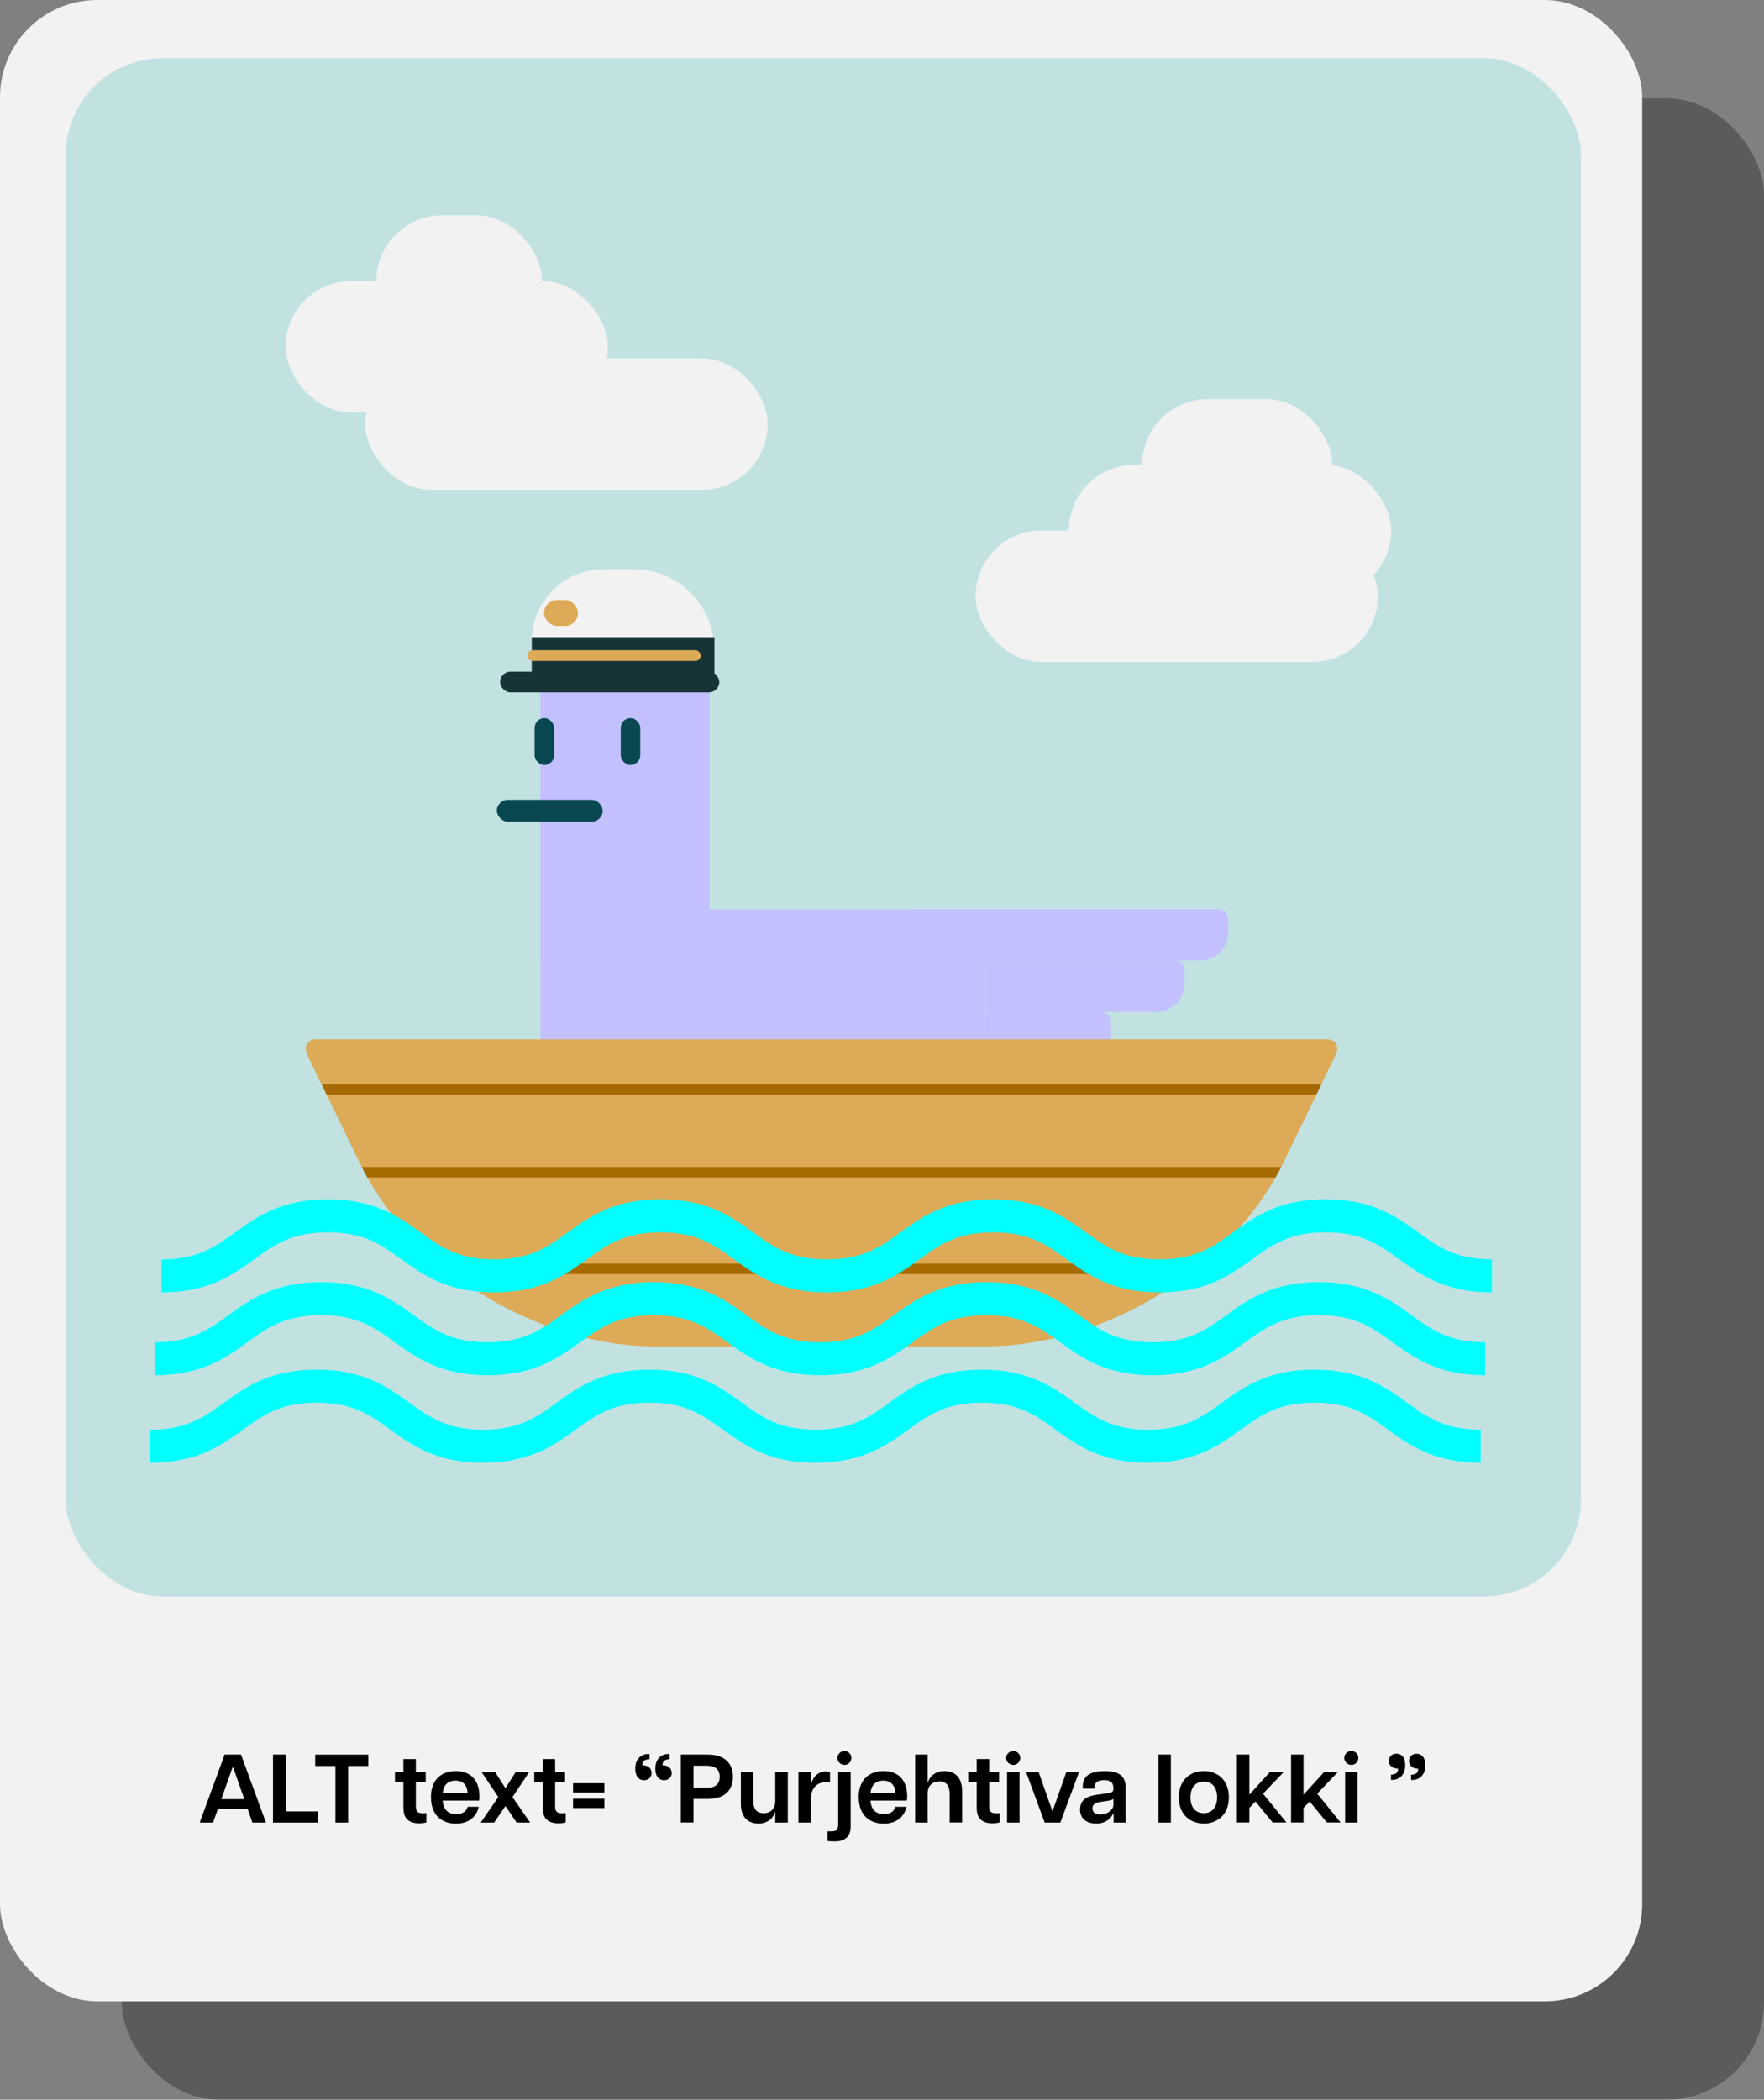 <svg xmlns="http://www.w3.org/2000/svg" xmlns:xlink="http://www.w3.org/1999/xlink" id="Layer_2" data-name="Layer 2" viewBox="0 0 217.82 259.25"><rect x="0" y="0" width="217.82" height="259.25" fill="#808080" stroke="none"/><defs><style>      .cls-1 {        stroke: aqua;        stroke-width: 4.08px;      }      .cls-1, .cls-2 {        fill: none;        stroke-miterlimit: 10;      }      .cls-3 {        opacity: .29;      }      .cls-4 {        fill: #173336;      }      .cls-5 {        fill: #094851;      }      .cls-6 {        fill: #f2f2f2;      }      .cls-7 {        fill: #c2e2e2;      }      .cls-2 {        stroke: #a76a00;        stroke-width: 1.3px;      }      .cls-8 {        fill: #ddaa57;      }      .cls-9 {        clip-path: url(#clippath);      }      .cls-10 {        fill: #c3c0ff;      }    </style><clipPath id="clippath"><path class="cls-8" d="M121.66,166.26h-40.65c-14.08,0-29.96-9.01-36.58-22.65l-6.45-13.28c-.53-1.1-.06-2.01,1.06-2.01h124.79c1.12,0,1.6.91,1.06,2.01l-6.33,13.05c-6.69,13.79-22.71,22.87-36.9,22.87Z"></path></clipPath></defs><g id="Layer_1-2" data-name="Layer 1"><rect class="cls-3" x="15.04" y="12.14" width="202.78" height="247.11" rx="12" ry="12"></rect><rect class="cls-6" width="202.78" height="247.11" rx="12" ry="12"></rect><rect class="cls-7" x="8.11" y="7.18" width="187.11" height="189.95" rx="12" ry="12"></rect><g><path class="cls-10" d="M151.66,113.56v1.56c0,1.92-1.57,3.48-3.48,3.48h-26.6v10.08c0,.22,0,.43-.02.64,0,0,0,0,0,0-.04.67-.15,1.33-.33,1.98-2.1,7.82-13.42,13.78-27.08,13.78-14.83,0-26.91-7.04-27.41-15.84,0,0,0-.02,0-.02,0-.04,0-.08,0-.12v-10.1c-.01-.14-.02-.28-.02-.42v-34.09c0-2.46,2.01-4.48,4.47-4.48h11.95c2.46,0,4.47,2.01,4.47,4.48v27.78h24.31c.07-.01.15-.02.22-.02h38.22c.72,0,1.31.59,1.31,1.31Z"></path><path class="cls-10" d="M146.27,119.91v1.56c0,1.92-1.57,3.48-3.48,3.48h-21.2v-6.35h23.38c.72,0,1.31.59,1.31,1.31Z"></path><path class="cls-10" d="M137.2,126.26v1.56c0,1.92-1.57,3.48-3.48,3.48h-12.49c.17-.65.29-1.31.33-1.98,0,0,0,0,0,0,.01-.21.02-.43.02-.64v-3.73h14.31c.72,0,1.31.59,1.31,1.31Z"></path><rect class="cls-5" x="66.01" y="88.67" width="2.41" height="5.78" rx="1.2" ry="1.2"></rect><rect class="cls-5" x="76.65" y="88.67" width="2.41" height="5.78" rx="1.2" ry="1.2"></rect><rect class="cls-5" x="61.35" y="98.75" width="13.07" height="2.7" rx="1.35" ry="1.35"></rect><g><path class="cls-8" d="M121.66,166.26h-40.65c-14.08,0-29.96-9.01-36.58-22.65l-6.45-13.28c-.53-1.1-.06-2.01,1.06-2.01h124.79c1.12,0,1.6.91,1.06,2.01l-6.33,13.05c-6.69,13.79-22.71,22.87-36.9,22.87Z"></path><g class="cls-9"><line class="cls-2" x1="37.24" y1="134.51" x2="168.95" y2="134.51"></line><line class="cls-2" x1="38.95" y1="144.74" x2="165.11" y2="144.74"></line><line class="cls-2" x1="45.13" y1="156.67" x2="158.5" y2="156.67"></line></g></g><g><path class="cls-1" d="M184.22,157.54c-10.27,0-10.27-7.42-20.53-7.42s-10.27,7.42-20.53,7.42-10.27-7.42-20.53-7.42-10.27,7.42-20.54,7.42-10.27-7.42-20.53-7.42-10.27,7.42-20.54,7.42-10.27-7.42-20.54-7.42-10.27,7.42-20.54,7.42"></path><path class="cls-1" d="M183.39,167.77c-10.27,0-10.27-7.42-20.53-7.42s-10.27,7.42-20.53,7.42-10.27-7.42-20.53-7.42-10.27,7.42-20.54,7.42-10.27-7.42-20.53-7.42-10.27,7.42-20.54,7.42-10.27-7.42-20.54-7.42-10.27,7.42-20.54,7.42"></path><path class="cls-1" d="M182.84,178.57c-10.27,0-10.27-7.42-20.53-7.42s-10.27,7.42-20.53,7.42-10.27-7.42-20.53-7.42-10.27,7.42-20.54,7.42-10.27-7.42-20.53-7.42-10.27,7.42-20.54,7.42-10.27-7.42-20.54-7.42-10.27,7.42-20.54,7.42"></path></g><path class="cls-6" d="M74.5,70.29h3.79c5.46,0,9.89,4.43,9.89,9.89h0c0,2.27-1.84,4.1-4.1,4.1h-14.35c-2.24,0-4.06-1.82-4.06-4.06v-1.09c0-4.88,3.96-8.84,8.84-8.84Z"></path><rect class="cls-4" x="61.75" y="82.93" width="27.07" height="2.56" rx="1.28" ry="1.28"></rect><rect class="cls-8" x="67.18" y="74.09" width="4.19" height="3.2" rx="1.6" ry="1.6"></rect><rect class="cls-4" x="65.66" y="78.67" width="22.56" height="4.83"></rect><rect class="cls-8" x="65.11" y="80.28" width="21.42" height="1.33" rx=".67" ry=".67"></rect><rect class="cls-6" x="120.46" y="65.51" width="49.68" height="16.23" rx="8.11" ry="8.11"></rect><rect class="cls-6" x="131.99" y="57.39" width="39.79" height="16.23" rx="8.11" ry="8.11"></rect><rect class="cls-6" x="141.03" y="49.28" width="23.48" height="16.23" rx="8.11" ry="8.11"></rect><rect class="cls-6" x="45.11" y="44.25" width="49.68" height="16.23" rx="8.11" ry="8.11"></rect><rect class="cls-6" x="35.27" y="34.7" width="39.79" height="16.23" rx="8.11" ry="8.11"></rect><rect class="cls-6" x="46.47" y="26.59" width="20.47" height="16.23" rx="8.11" ry="8.11"></rect></g><g><path d="M27.74,216.64h2.02l3.08,8.4h-1.67l-.6-1.71h-3.66l-.6,1.71h-1.65l3.08-8.4ZM30.17,222.15l-1.37-3.89h-.1l-1.37,3.89h2.83Z"></path><path d="M33.71,216.64h1.57v7.02h3.98v1.38h-5.55v-8.4Z"></path><path d="M41.42,218.05h-2.5v-1.4h6.56v1.4h-2.49v6.99h-1.57v-6.99Z"></path><path d="M49.81,223.29v-3.29h-1.04v-1.2h1.04v-1.6h1.54v1.6h1.22v1.2h-1.22v3.05c0,.54.17.84.82.84.14,0,.25,0,.48-.02v1.15c-.26.07-.56.11-.89.11-1.18,0-1.94-.52-1.94-1.83Z"></path><path d="M53.21,221.91c0-2.3,1.43-3.23,3.06-3.23s2.93.89,2.93,3.17c0,.22-.01.34-.04.47h-4.5c.1,1.16.68,1.67,1.67,1.67.78,0,1.24-.3,1.42-.9h1.37c-.34,1.42-1.43,2.08-2.82,2.08-1.62,0-3.08-.92-3.08-3.25ZM57.74,221.38c-.04-.88-.49-1.52-1.5-1.52-.9,0-1.46.5-1.57,1.52h3.07Z"></path><path d="M61.53,221.89l-2.06-3.08h1.67l1.27,1.98,1.26-1.98h1.67l-2.06,3.08,2.18,3.15h-1.67l-1.38-2.04-1.39,2.04h-1.66l2.17-3.15Z"></path><path d="M67.01,223.29v-3.29h-1.04v-1.2h1.04v-1.6h1.54v1.6h1.22v1.2h-1.22v3.05c0,.54.17.84.82.84.14,0,.25,0,.48-.02v1.15c-.26.07-.56.11-.89.11-1.18,0-1.94-.52-1.94-1.83Z"></path><path d="M70.76,220.18h3.87v1.15h-3.87v-1.15ZM70.76,222.1h3.87v1.15h-3.87v-1.15Z"></path><path d="M79.33,217.96c.72,0,1.13.42,1.13.95s-.38.9-.94.9c-.59,0-1.08-.42-1.08-1.42,0-1.15.66-1.82,1.64-1.82h.12v.65c-.64.02-.88.25-.88.74ZM82.57,216.57h.12v.65c-.64.02-.88.25-.88.74.72,0,1.13.42,1.13.95s-.38.9-.94.9c-.59,0-1.08-.42-1.08-1.42,0-1.15.66-1.82,1.64-1.82Z"></path><path d="M84.06,216.64h3.3c2.16,0,3.14,1.12,3.14,2.75s-.98,2.73-3.14,2.73h-1.73v2.91h-1.57v-8.4ZM87.3,220.75c1.08,0,1.57-.52,1.57-1.36s-.49-1.37-1.57-1.37h-1.67v2.72h1.67Z"></path><path d="M94.28,223.89c.79,0,1.38-.46,1.45-1.37v-3.72h1.55v6.24h-1.55v-1.28h-.05c-.12.54-.72,1.4-2.04,1.4-1.22,0-2.17-.74-2.16-2.44v-3.92h1.54v3.56c-.01,1.02.43,1.52,1.26,1.52Z"></path><path d="M98.58,218.8h1.54v1.49h.04c.2-.84.79-1.56,1.85-1.56.14,0,.31.01.48.06v1.3c-.18-.02-.32-.04-.48-.04-1.03,0-1.88.62-1.88,2.09v2.9h-1.54v-6.24Z"></path><path d="M102.18,227.32v-1.2h.55c.58,0,.77-.3.77-.84v-6.48h1.54v6.72c0,1.32-.78,1.84-1.93,1.84-.31,0-.61,0-.92-.04ZM104.27,216.2c.46,0,.86.37.86.86s-.41.86-.86.86-.86-.37-.86-.86.41-.86.86-.86Z"></path><path d="M106.03,221.91c0-2.3,1.43-3.23,3.06-3.23s2.93.89,2.93,3.17c0,.22-.01.34-.04.47h-4.5c.1,1.16.68,1.67,1.67,1.67.78,0,1.23-.3,1.42-.9h1.37c-.34,1.42-1.43,2.08-2.82,2.08-1.62,0-3.08-.92-3.08-3.25ZM110.56,221.38c-.04-.88-.49-1.52-1.5-1.52-.9,0-1.46.5-1.57,1.52h3.07Z"></path><path d="M115.99,219.96c-.84,0-1.45.5-1.45,1.52v3.56h-1.54v-8.4h1.54v3.44h.05c.12-.54.72-1.4,2.04-1.4,1.22,0,2.17.74,2.17,2.43v3.92h-1.54v-3.56c0-1.02-.44-1.52-1.27-1.52Z"></path><path d="M120.6,223.29v-3.29h-1.04v-1.2h1.04v-1.6h1.54v1.6h1.22v1.2h-1.22v3.05c0,.54.17.84.82.84.14,0,.25,0,.48-.02v1.15c-.26.07-.56.11-.89.11-1.18,0-1.94-.52-1.94-1.83Z"></path><path d="M125.12,216.2c.46,0,.86.37.86.86s-.41.86-.86.86-.88-.37-.88-.86.41-.86.88-.86ZM124.35,218.8h1.54v6.24h-1.54v-6.24Z"></path><path d="M126.69,218.8h1.56l1.68,4.77h.06l1.68-4.77h1.57l-2.31,6.24h-1.93l-2.3-6.24Z"></path><path d="M133.37,223.41c0-1.3,1.02-1.67,2.16-1.82l1.16-.16c.61-.08.79-.19.79-.52v-.13c0-.76-.46-.98-1.13-.98s-1.21.23-1.21.91v.13h-1.44v-.28c0-1.21.83-1.88,2.69-1.88s2.6.66,2.6,2.04v4.32h-1.48v-1.12h-.06c-.13.35-.7,1.24-2.09,1.24-1.06,0-2-.5-2-1.75ZM135.87,224.04c.98,0,1.61-.66,1.61-1.16v-.79c-.08.14-.38.22-.73.26l-1,.16c-.65.1-.85.4-.85.77,0,.48.32.77.97.77Z"></path><path d="M143.04,216.64h1.54v8.4h-1.54v-8.4Z"></path><path d="M145.56,221.92c0-2.25,1.52-3.24,3.09-3.24s3.09.98,3.09,3.24-1.54,3.24-3.09,3.24-3.09-.98-3.09-3.24ZM148.65,223.88c.9,0,1.64-.6,1.64-1.95s-.74-1.96-1.64-1.96-1.65.6-1.65,1.96.74,1.95,1.65,1.95Z"></path><path d="M152.73,216.64h1.54v4.95l2.54-2.79h1.7l-2.55,2.67,2.89,3.56h-1.7l-2.12-2.59-.76.79v1.8h-1.54v-8.4Z"></path><path d="M159.42,216.64h1.54v4.95l2.54-2.79h1.7l-2.55,2.67,2.89,3.56h-1.7l-2.12-2.59-.76.79v1.8h-1.54v-8.4Z"></path><path d="M166.87,216.2c.46,0,.86.37.86.86s-.41.86-.86.86-.88-.37-.88-.86.41-.86.88-.86ZM166.1,218.8h1.54v6.24h-1.54v-6.24Z"></path><path d="M172.63,218.38c-.72,0-1.13-.42-1.13-.95s.38-.9.94-.9c.59,0,1.08.42,1.08,1.42,0,1.15-.66,1.82-1.64,1.82h-.12v-.65c.64-.02.88-.25.88-.74ZM174.92,216.54c.59,0,1.08.42,1.08,1.42,0,1.15-.66,1.82-1.64,1.82h-.12v-.65c.64-.02.88-.25.88-.74-.72,0-1.13-.42-1.13-.95s.38-.9.94-.9Z"></path></g></g></svg>